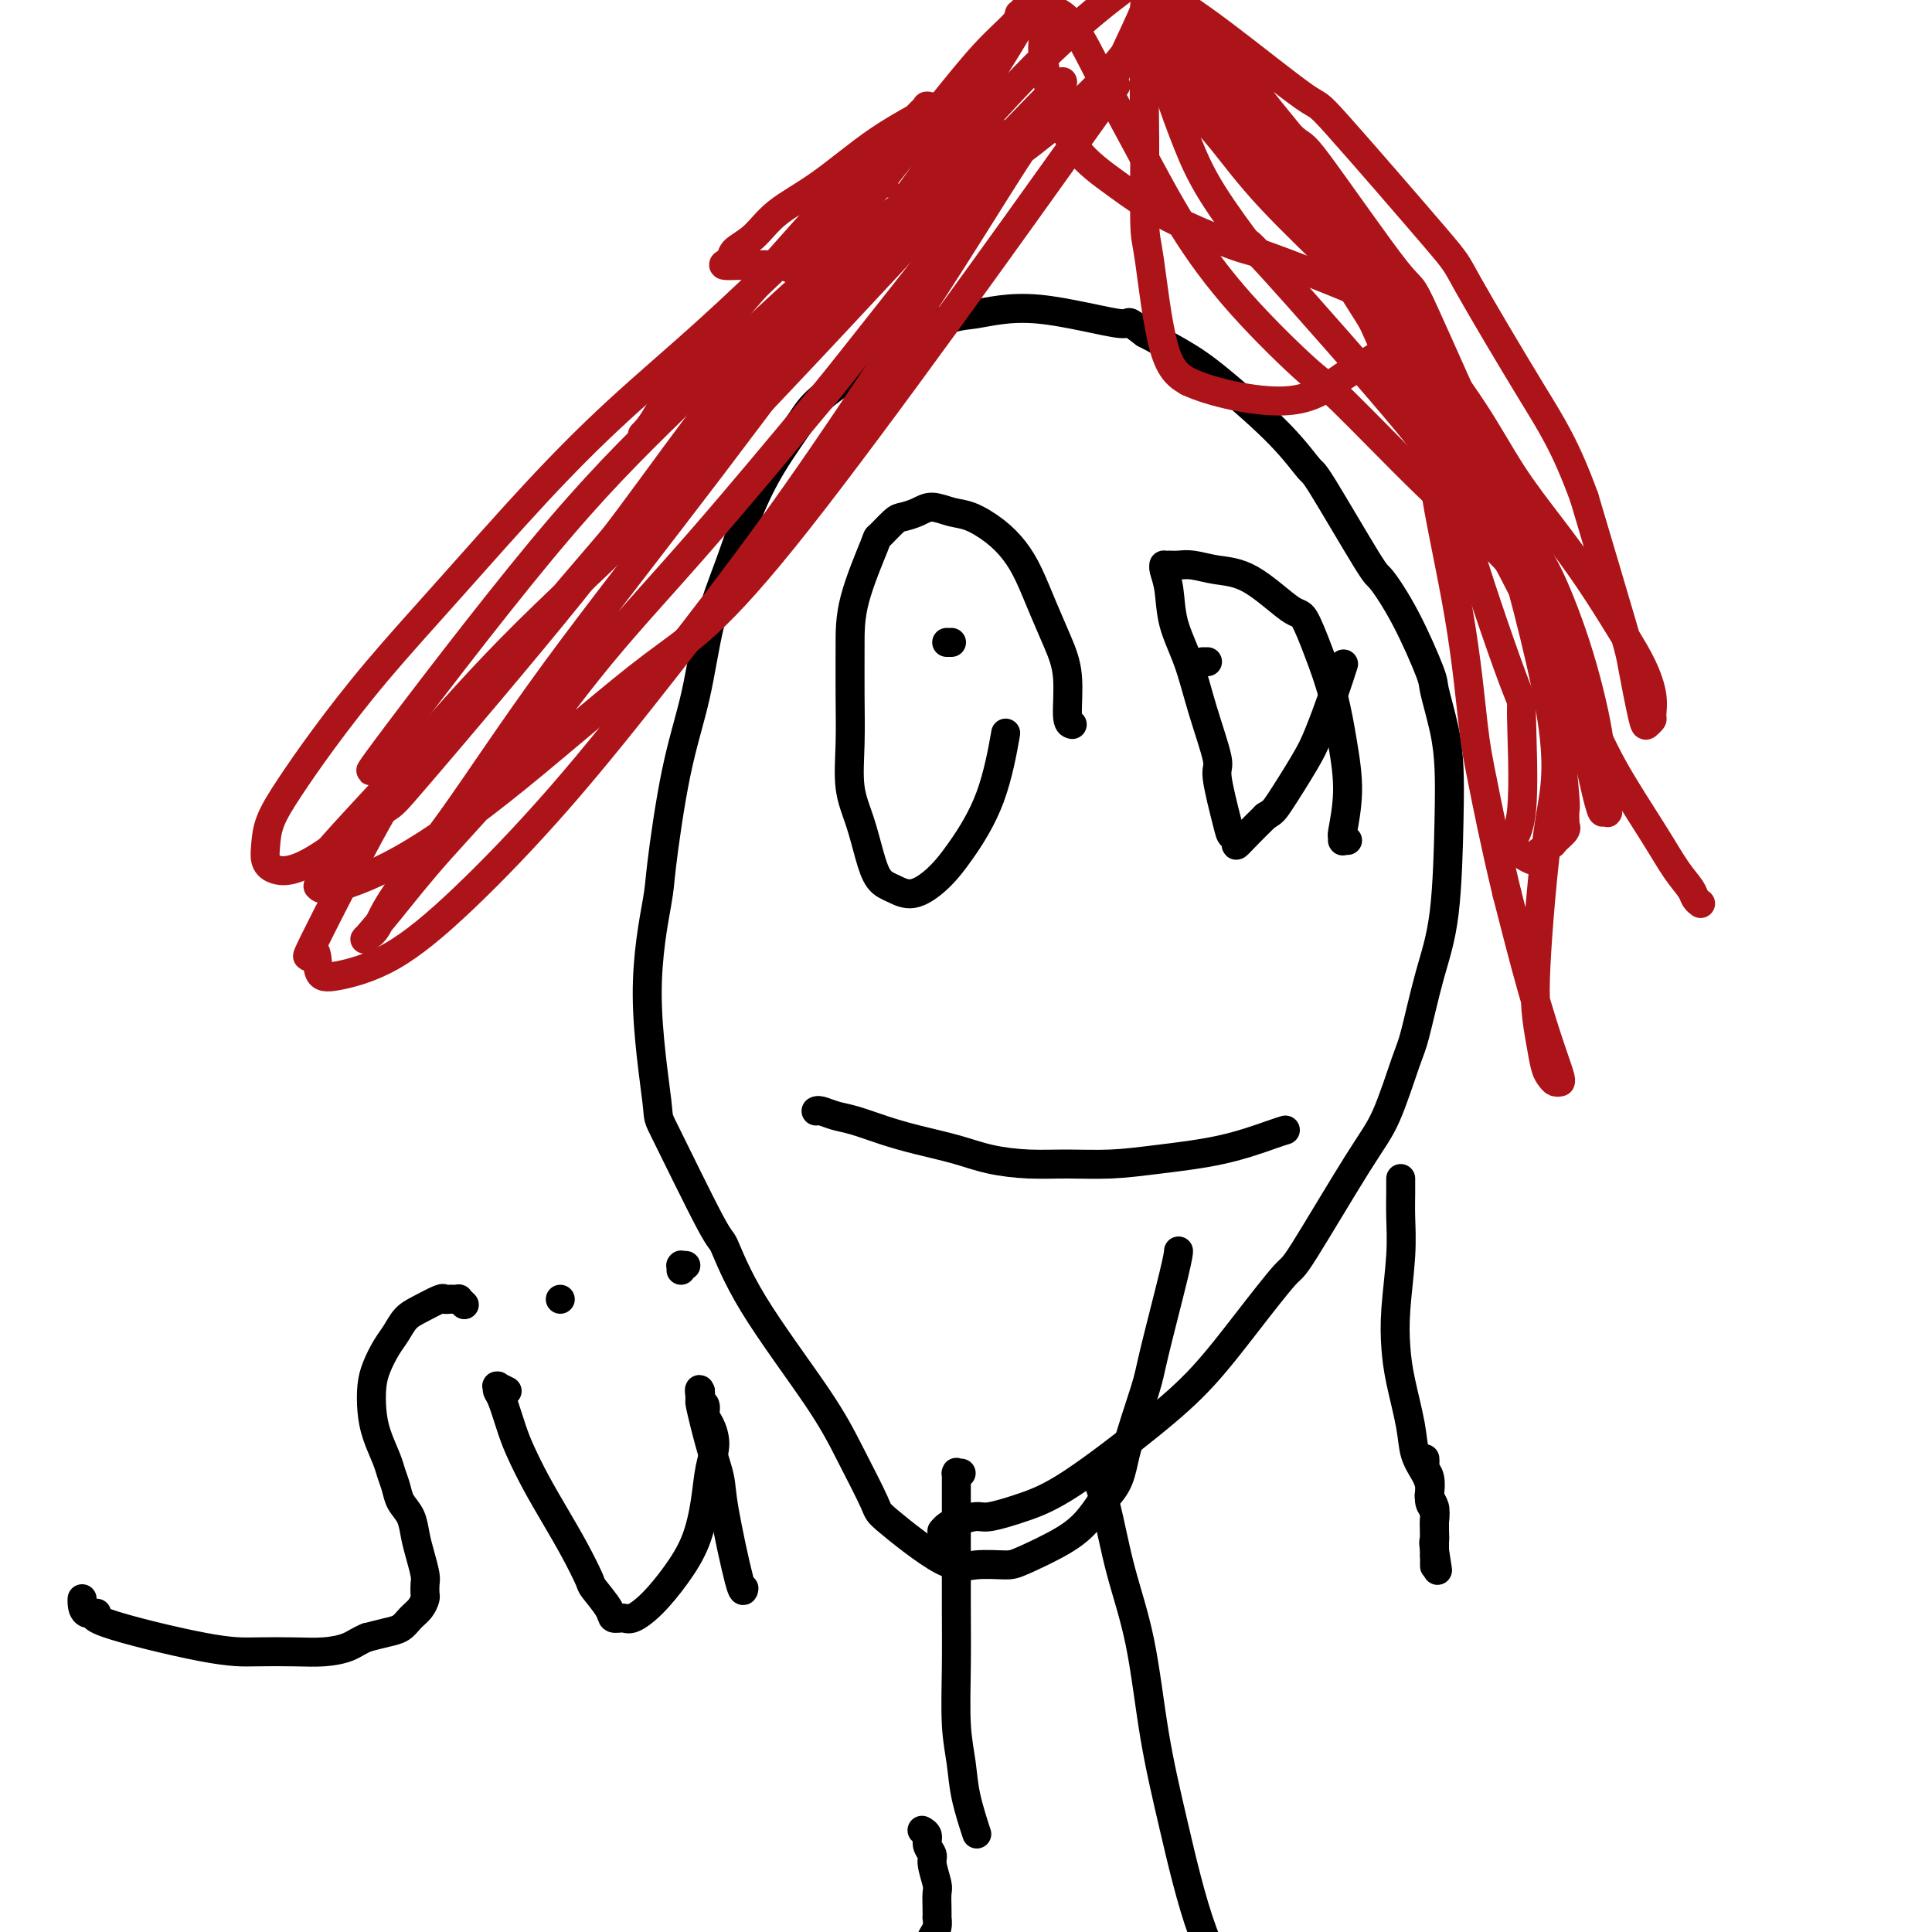 <svg viewBox='0 0 400 400' version='1.1' xmlns='http://www.w3.org/2000/svg' xmlns:xlink='http://www.w3.org/1999/xlink'><g fill='none' stroke='#000000' stroke-width='6' stroke-linecap='round' stroke-linejoin='round'><path d='M195,317c0.305,-0.343 0.609,-0.685 1,-1c0.391,-0.315 0.867,-0.601 2,-1c1.133,-0.399 2.921,-0.911 4,-1c1.079,-0.089 1.447,0.245 3,0c1.553,-0.245 4.291,-1.071 7,-2c2.709,-0.929 5.388,-1.963 10,-5c4.612,-3.037 11.157,-8.077 16,-12c4.843,-3.923 7.986,-6.730 11,-10c3.014,-3.270 5.901,-7.004 9,-11c3.099,-3.996 6.409,-8.254 8,-10c1.591,-1.746 1.461,-0.981 4,-5c2.539,-4.019 7.747,-12.823 11,-18c3.253,-5.177 4.553,-6.729 6,-10c1.447,-3.271 3.043,-8.262 4,-11c0.957,-2.738 1.276,-3.223 2,-6c0.724,-2.777 1.852,-7.845 3,-12c1.148,-4.155 2.314,-7.397 3,-13c0.686,-5.603 0.891,-13.566 1,-19c0.109,-5.434 0.120,-8.337 0,-11c-0.120,-2.663 -0.372,-5.086 -1,-8c-0.628,-2.914 -1.631,-6.319 -2,-8c-0.369,-1.681 -0.102,-1.639 -1,-4c-0.898,-2.361 -2.959,-7.125 -5,-11c-2.041,-3.875 -4.063,-6.860 -5,-8c-0.937,-1.140 -0.790,-0.436 -3,-4c-2.210,-3.564 -6.776,-11.397 -9,-15c-2.224,-3.603 -2.107,-2.977 -3,-4c-0.893,-1.023 -2.796,-3.697 -6,-7c-3.204,-3.303 -7.709,-7.235 -11,-10c-3.291,-2.765 -5.369,-4.361 -8,-6c-2.631,-1.639 -5.816,-3.319 -9,-5'/><path d='M237,69c-4.621,-3.504 -2.172,-1.764 -5,-2c-2.828,-0.236 -10.932,-2.447 -17,-3c-6.068,-0.553 -10.099,0.554 -13,1c-2.901,0.446 -4.670,0.232 -10,3c-5.330,2.768 -14.221,8.518 -19,12c-4.779,3.482 -5.447,4.696 -7,7c-1.553,2.304 -3.990,5.699 -6,9c-2.010,3.301 -3.594,6.509 -5,10c-1.406,3.491 -2.633,7.264 -4,11c-1.367,3.736 -2.875,7.433 -4,12c-1.125,4.567 -1.866,10.002 -3,15c-1.134,4.998 -2.660,9.559 -4,16c-1.340,6.441 -2.493,14.764 -3,19c-0.507,4.236 -0.367,4.387 -1,8c-0.633,3.613 -2.039,10.687 -2,19c0.039,8.313 1.524,17.864 2,22c0.476,4.136 -0.057,2.858 2,7c2.057,4.142 6.705,13.705 9,18c2.295,4.295 2.237,3.323 3,5c0.763,1.677 2.346,6.004 6,12c3.654,5.996 9.379,13.660 13,19c3.621,5.340 5.137,8.355 7,12c1.863,3.645 4.071,7.919 5,10c0.929,2.081 0.579,1.969 3,4c2.421,2.031 7.613,6.207 11,8c3.387,1.793 4.969,1.204 7,1c2.031,-0.204 4.511,-0.024 6,0c1.489,0.024 1.987,-0.107 4,-1c2.013,-0.893 5.542,-2.548 8,-4c2.458,-1.452 3.845,-2.701 5,-4c1.155,-1.299 2.077,-2.650 3,-4'/><path d='M228,311c4.000,-3.553 4.000,-5.937 5,-10c1.000,-4.063 3.000,-9.807 4,-13c1.000,-3.193 1.000,-3.835 2,-8c1.000,-4.165 3.000,-11.852 4,-16c1.000,-4.148 1.000,-4.757 1,-5c0.000,-0.243 0.000,-0.122 0,0'/><path d='M222,150c-0.464,-0.108 -0.928,-0.215 -1,-2c-0.072,-1.785 0.249,-5.246 0,-8c-0.249,-2.754 -1.069,-4.799 -2,-7c-0.931,-2.201 -1.974,-4.558 -3,-7c-1.026,-2.442 -2.034,-4.968 -3,-7c-0.966,-2.032 -1.890,-3.568 -3,-5c-1.110,-1.432 -2.407,-2.759 -4,-4c-1.593,-1.241 -3.480,-2.396 -5,-3c-1.520,-0.604 -2.671,-0.659 -4,-1c-1.329,-0.341 -2.837,-0.969 -4,-1c-1.163,-0.031 -1.982,0.537 -3,1c-1.018,0.463 -2.234,0.823 -3,1c-0.766,0.177 -1.081,0.171 -2,1c-0.919,0.829 -2.443,2.493 -3,3c-0.557,0.507 -0.149,-0.143 -1,2c-0.851,2.143 -2.962,7.078 -4,11c-1.038,3.922 -1.004,6.829 -1,10c0.004,3.171 -0.021,6.605 0,10c0.021,3.395 0.088,6.751 0,10c-0.088,3.249 -0.331,6.389 0,9c0.331,2.611 1.234,4.691 2,7c0.766,2.309 1.394,4.846 2,7c0.606,2.154 1.192,3.925 2,5c0.808,1.075 1.840,1.453 3,2c1.160,0.547 2.448,1.262 4,1c1.552,-0.262 3.369,-1.501 5,-3c1.631,-1.499 3.076,-3.257 5,-6c1.924,-2.743 4.326,-6.469 6,-11c1.674,-4.531 2.621,-9.866 3,-12c0.379,-2.134 0.189,-1.067 0,0'/><path d='M279,174c-0.423,0.009 -0.847,0.019 -1,0c-0.153,-0.019 -0.037,-0.066 0,0c0.037,0.066 -0.007,0.244 0,0c0.007,-0.244 0.063,-0.911 0,-1c-0.063,-0.089 -0.246,0.402 0,-1c0.246,-1.402 0.921,-4.695 1,-8c0.079,-3.305 -0.439,-6.621 -1,-10c-0.561,-3.379 -1.166,-6.821 -2,-10c-0.834,-3.179 -1.898,-6.094 -3,-9c-1.102,-2.906 -2.241,-5.802 -3,-7c-0.759,-1.198 -1.137,-0.699 -3,-2c-1.863,-1.301 -5.209,-4.401 -8,-6c-2.791,-1.599 -5.025,-1.696 -7,-2c-1.975,-0.304 -3.692,-0.814 -5,-1c-1.308,-0.186 -2.208,-0.049 -3,0c-0.792,0.049 -1.477,0.009 -2,0c-0.523,-0.009 -0.885,0.014 -1,0c-0.115,-0.014 0.017,-0.066 0,0c-0.017,0.066 -0.182,0.248 0,1c0.182,0.752 0.712,2.072 1,4c0.288,1.928 0.334,4.463 1,7c0.666,2.537 1.951,5.075 3,8c1.049,2.925 1.863,6.237 3,10c1.137,3.763 2.596,7.977 3,10c0.404,2.023 -0.247,1.853 0,4c0.247,2.147 1.391,6.609 2,9c0.609,2.391 0.683,2.710 1,3c0.317,0.290 0.879,0.552 1,1c0.121,0.448 -0.198,1.082 0,1c0.198,-0.082 0.914,-0.881 2,-2c1.086,-1.119 2.543,-2.560 4,-4'/><path d='M262,169c1.497,-0.882 1.739,-1.088 3,-3c1.261,-1.912 3.539,-5.529 5,-8c1.461,-2.471 2.103,-3.796 3,-6c0.897,-2.204 2.049,-5.286 3,-8c0.951,-2.714 1.700,-5.061 2,-6c0.300,-0.939 0.150,-0.469 0,0'/><path d='M197,133c-0.423,0.000 -0.845,0.000 -1,0c-0.155,0.000 -0.041,0.000 0,0c0.041,0.000 0.011,0.000 0,0c-0.011,0.000 -0.003,0.000 0,0c0.003,0.000 0.002,0.000 0,0'/><path d='M250,137c-0.423,0.000 -0.845,0.000 -1,0c-0.155,0.000 -0.042,0.000 0,0c0.042,0.000 0.012,0.000 0,0c-0.012,0.000 -0.006,0.000 0,0'/><path d='M169,230c-0.045,0.026 -0.089,0.051 0,0c0.089,-0.051 0.313,-0.180 1,0c0.687,0.180 1.837,0.667 3,1c1.163,0.333 2.338,0.513 4,1c1.662,0.487 3.810,1.283 6,2c2.190,0.717 4.420,1.355 7,2c2.580,0.645 5.509,1.298 8,2c2.491,0.702 4.543,1.454 7,2c2.457,0.546 5.317,0.888 8,1c2.683,0.112 5.187,-0.005 8,0c2.813,0.005 5.934,0.131 9,0c3.066,-0.131 6.076,-0.518 10,-1c3.924,-0.482 8.763,-1.057 13,-2c4.237,-0.943 7.871,-2.254 10,-3c2.129,-0.746 2.751,-0.927 3,-1c0.249,-0.073 0.124,-0.036 0,0'/></g>
<g fill='none' stroke='#AD1419' stroke-width='6' stroke-linecap='round' stroke-linejoin='round'><path d='M183,38c-0.251,-0.436 -0.502,-0.873 -1,-1c-0.498,-0.127 -1.243,0.055 -1,0c0.243,-0.055 1.476,-0.346 0,1c-1.476,1.346 -5.659,4.330 -9,7c-3.341,2.670 -5.839,5.024 -10,9c-4.161,3.976 -9.984,9.572 -16,15c-6.016,5.428 -12.225,10.689 -18,16c-5.775,5.311 -11.118,10.673 -17,17c-5.882,6.327 -12.304,13.619 -18,20c-5.696,6.381 -10.664,11.852 -15,17c-4.336,5.148 -8.038,9.974 -11,14c-2.962,4.026 -5.183,7.254 -7,10c-1.817,2.746 -3.231,5.012 -4,7c-0.769,1.988 -0.894,3.700 -1,5c-0.106,1.300 -0.194,2.189 0,3c0.194,0.811 0.669,1.544 2,2c1.331,0.456 3.516,0.634 8,-2c4.484,-2.634 11.265,-8.079 14,-10c2.735,-1.921 1.424,-0.318 8,-8c6.576,-7.682 21.038,-24.651 31,-37c9.962,-12.349 15.422,-20.080 22,-29c6.578,-8.920 14.274,-19.030 21,-28c6.726,-8.970 12.482,-16.800 18,-24c5.518,-7.200 10.799,-13.770 15,-19c4.201,-5.230 7.324,-9.118 10,-12c2.676,-2.882 4.907,-4.756 6,-6c1.093,-1.244 1.050,-1.856 1,-2c-0.050,-0.144 -0.107,0.180 1,-1c1.107,-1.180 3.379,-3.863 0,2c-3.379,5.863 -12.410,20.271 -20,31c-7.590,10.729 -13.740,17.780 -21,26c-7.260,8.220 -15.630,17.610 -24,27'/><path d='M147,88c-7.594,8.975 -4.080,4.911 -11,13c-6.920,8.089 -24.274,28.331 -35,41c-10.726,12.669 -14.823,17.766 -17,20c-2.177,2.234 -2.433,1.606 -6,8c-3.567,6.394 -10.446,19.811 -13,25c-2.554,5.189 -0.784,2.149 0,2c0.784,-0.149 0.582,2.593 1,4c0.418,1.407 1.454,1.480 4,1c2.546,-0.480 6.600,-1.512 11,-4c4.400,-2.488 9.144,-6.430 15,-12c5.856,-5.570 12.823,-12.767 20,-21c7.177,-8.233 14.563,-17.503 22,-27c7.437,-9.497 14.923,-19.220 22,-29c7.077,-9.780 13.745,-19.615 20,-29c6.255,-9.385 12.098,-18.320 17,-26c4.902,-7.680 8.864,-14.107 12,-19c3.136,-4.893 5.445,-8.254 7,-11c1.555,-2.746 2.356,-4.879 3,-6c0.644,-1.121 1.132,-1.230 1,-1c-0.132,0.230 -0.884,0.799 -5,5c-4.116,4.201 -11.598,12.033 -20,21c-8.402,8.967 -17.726,19.068 -28,30c-10.274,10.932 -21.498,22.696 -32,33c-10.502,10.304 -20.283,19.146 -29,28c-8.717,8.854 -16.371,17.718 -20,22c-3.629,4.282 -3.231,3.983 -6,7c-2.769,3.017 -8.703,9.350 -11,12c-2.297,2.650 -0.956,1.618 -1,2c-0.044,0.382 -1.473,2.180 -2,3c-0.527,0.820 -0.150,0.663 0,1c0.150,0.337 0.075,1.169 0,2'/><path d='M66,183c-0.418,1.129 0.037,-0.047 0,0c-0.037,0.047 -0.565,1.317 2,1c2.565,-0.317 8.223,-2.220 15,-6c6.777,-3.780 14.672,-9.437 24,-17c9.328,-7.563 20.087,-17.031 28,-23c7.913,-5.969 12.979,-8.440 30,-30c17.021,-21.560 45.998,-62.208 58,-79c12.002,-16.792 7.030,-9.729 7,-11c-0.030,-1.271 4.881,-10.876 7,-16c2.119,-5.124 1.446,-5.766 2,-7c0.554,-1.234 2.335,-3.059 -1,-1c-3.335,2.059 -11.787,8.004 -22,18c-10.213,9.996 -22.189,24.044 -34,39c-11.811,14.956 -23.458,30.819 -35,46c-11.542,15.181 -22.980,29.678 -32,42c-9.020,12.322 -15.621,22.468 -21,30c-5.379,7.532 -9.535,12.449 -12,16c-2.465,3.551 -3.241,5.735 -4,7c-0.759,1.265 -1.503,1.611 -2,2c-0.497,0.389 -0.747,0.821 0,0c0.747,-0.821 2.492,-2.893 5,-6c2.508,-3.107 5.780,-7.247 10,-12c4.220,-4.753 9.388,-10.118 15,-17c5.612,-6.882 11.667,-15.282 18,-23c6.333,-7.718 12.942,-14.755 21,-24c8.058,-9.245 17.564,-20.697 22,-26c4.436,-5.303 3.802,-4.457 9,-11c5.198,-6.543 16.228,-20.475 22,-28c5.772,-7.525 6.285,-8.641 7,-10c0.715,-1.359 1.633,-2.960 2,-4c0.367,-1.040 0.184,-1.520 0,-2'/><path d='M207,31c3.690,-6.727 -2.587,-1.543 -10,4c-7.413,5.543 -15.964,11.445 -26,20c-10.036,8.555 -21.557,19.762 -31,29c-9.443,9.238 -16.810,16.507 -28,30c-11.190,13.493 -26.205,33.210 -32,41c-5.795,7.790 -2.370,3.654 -1,2c1.370,-1.654 0.685,-0.827 0,0'/><path d='M133,90c0.772,-0.758 1.544,-1.516 3,-4c1.456,-2.484 3.596,-6.694 13,-18c9.404,-11.306 26.073,-29.709 33,-37c6.927,-7.291 4.112,-3.471 4,-3c-0.112,0.471 2.478,-2.409 4,-4c1.522,-1.591 1.975,-1.893 2,-2c0.025,-0.107 -0.380,-0.018 0,0c0.380,0.018 1.545,-0.035 0,1c-1.545,1.035 -5.798,3.159 -10,6c-4.202,2.841 -8.352,6.400 -12,9c-3.648,2.600 -6.792,4.242 -9,6c-2.208,1.758 -3.479,3.632 -5,5c-1.521,1.368 -3.293,2.231 -4,3c-0.707,0.769 -0.349,1.443 -1,2c-0.651,0.557 -2.310,0.997 0,1c2.310,0.003 8.588,-0.433 11,0c2.412,0.433 0.959,1.733 7,-1c6.041,-2.733 19.576,-9.498 28,-14c8.424,-4.502 11.735,-6.740 16,-10c4.265,-3.260 9.482,-7.542 13,-11c3.518,-3.458 5.336,-6.090 7,-8c1.664,-1.910 3.174,-3.096 4,-4c0.826,-0.904 0.968,-1.526 1,-2c0.032,-0.474 -0.044,-0.800 0,-1c0.044,-0.200 0.210,-0.276 0,1c-0.210,1.276 -0.795,3.902 -1,8c-0.205,4.098 -0.030,9.667 0,16c0.030,6.333 -0.085,13.429 0,17c0.085,3.571 0.369,3.615 1,8c0.631,4.385 1.609,13.110 3,18c1.391,4.890 3.196,5.945 5,7'/><path d='M246,79c4.697,2.227 13.938,4.295 20,4c6.062,-0.295 8.944,-2.952 12,-5c3.056,-2.048 6.287,-3.486 8,-5c1.713,-1.514 1.908,-3.102 4,-4c2.092,-0.898 6.082,-1.106 1,-4c-5.082,-2.894 -19.236,-8.475 -26,-11c-6.764,-2.525 -6.137,-1.995 -9,-3c-2.863,-1.005 -9.216,-3.547 -14,-6c-4.784,-2.453 -8.000,-4.818 -11,-7c-3.000,-2.182 -5.784,-4.182 -8,-7c-2.216,-2.818 -3.865,-6.453 -5,-10c-1.135,-3.547 -1.755,-7.004 -2,-9c-0.245,-1.996 -0.116,-2.529 0,-4c0.116,-1.471 0.219,-3.878 0,-5c-0.219,-1.122 -0.759,-0.958 0,-1c0.759,-0.042 2.816,-0.291 5,2c2.184,2.291 4.494,7.123 7,12c2.506,4.877 5.208,9.800 8,15c2.792,5.200 5.676,10.676 9,16c3.324,5.324 7.090,10.497 12,16c4.910,5.503 10.965,11.335 14,14c3.035,2.665 3.049,2.164 7,6c3.951,3.836 11.840,12.009 17,17c5.160,4.991 7.593,6.800 9,8c1.407,1.200 1.790,1.791 3,3c1.210,1.209 3.247,3.037 5,5c1.753,1.963 3.222,4.062 4,5c0.778,0.938 0.863,0.714 1,1c0.137,0.286 0.325,1.082 0,1c-0.325,-0.082 -1.162,-1.041 -2,-2'/><path d='M315,121c8.343,7.987 0.199,-1.045 -4,-7c-4.199,-5.955 -4.455,-8.832 -6,-13c-1.545,-4.168 -4.379,-9.628 -7,-15c-2.621,-5.372 -5.030,-10.655 -8,-16c-2.970,-5.345 -6.503,-10.753 -10,-16c-3.497,-5.247 -6.960,-10.333 -9,-13c-2.040,-2.667 -2.658,-2.916 -5,-5c-2.342,-2.084 -6.408,-6.002 -10,-9c-3.592,-2.998 -6.711,-5.077 -10,-8c-3.289,-2.923 -6.748,-6.690 -8,-8c-1.252,-1.310 -0.297,-0.164 0,0c0.297,0.164 -0.064,-0.655 2,0c2.064,0.655 6.552,2.784 11,6c4.448,3.216 8.854,7.517 14,13c5.146,5.483 11.031,12.146 16,19c4.969,6.854 9.022,13.899 13,20c3.978,6.101 7.880,11.256 11,16c3.120,4.744 5.458,9.075 8,13c2.542,3.925 5.287,7.445 8,11c2.713,3.555 5.392,7.145 8,11c2.608,3.855 5.145,7.974 7,11c1.855,3.026 3.030,4.958 4,7c0.970,2.042 1.736,4.195 2,6c0.264,1.805 0.025,3.261 0,4c-0.025,0.739 0.164,0.760 0,1c-0.164,0.240 -0.679,0.700 -1,1c-0.321,0.300 -0.447,0.441 -1,-2c-0.553,-2.441 -1.534,-7.465 -2,-10c-0.466,-2.535 -0.419,-2.581 -2,-8c-1.581,-5.419 -4.791,-16.209 -8,-27'/><path d='M328,103c-3.899,-10.675 -6.645,-14.863 -11,-22c-4.355,-7.137 -10.317,-17.222 -13,-22c-2.683,-4.778 -2.086,-4.248 -7,-10c-4.914,-5.752 -15.338,-17.787 -20,-23c-4.662,-5.213 -3.562,-3.604 -7,-6c-3.438,-2.396 -11.414,-8.798 -17,-13c-5.586,-4.202 -8.781,-6.206 -10,-7c-1.219,-0.794 -0.460,-0.380 0,0c0.460,0.380 0.622,0.726 2,2c1.378,1.274 3.973,3.478 7,7c3.027,3.522 6.487,8.364 11,14c4.513,5.636 10.080,12.066 15,19c4.920,6.934 9.193,14.373 14,24c4.807,9.627 10.147,21.443 13,27c2.853,5.557 3.220,4.854 6,14c2.780,9.146 7.974,28.142 10,40c2.026,11.858 0.886,16.579 0,22c-0.886,5.421 -1.516,11.543 -2,17c-0.484,5.457 -0.820,10.250 -1,14c-0.180,3.750 -0.203,6.459 0,9c0.203,2.541 0.633,4.916 1,7c0.367,2.084 0.672,3.879 1,5c0.328,1.121 0.677,1.568 1,2c0.323,0.432 0.618,0.848 1,1c0.382,0.152 0.851,0.038 1,0c0.149,-0.038 -0.024,-0.002 0,0c0.024,0.002 0.243,-0.030 0,-1c-0.243,-0.970 -0.950,-2.876 -2,-6c-1.050,-3.124 -2.443,-7.464 -4,-13c-1.557,-5.536 -3.279,-12.268 -5,-19'/><path d='M312,185c-2.584,-10.776 -4.043,-18.217 -5,-23c-0.957,-4.783 -1.413,-6.909 -2,-12c-0.587,-5.091 -1.307,-13.149 -3,-23c-1.693,-9.851 -4.360,-21.496 -5,-27c-0.640,-5.504 0.748,-4.868 -6,-13c-6.748,-8.132 -21.632,-25.034 -28,-32c-6.368,-6.966 -4.221,-3.998 -5,-5c-0.779,-1.002 -4.486,-5.974 -7,-10c-2.514,-4.026 -3.837,-7.107 -5,-10c-1.163,-2.893 -2.168,-5.599 -3,-8c-0.832,-2.401 -1.492,-4.498 -2,-6c-0.508,-1.502 -0.863,-2.409 -1,-3c-0.137,-0.591 -0.055,-0.867 0,-1c0.055,-0.133 0.084,-0.123 0,0c-0.084,0.123 -0.279,0.358 0,1c0.279,0.642 1.033,1.690 2,3c0.967,1.310 2.147,2.883 4,5c1.853,2.117 4.379,4.780 7,8c2.621,3.220 5.338,6.997 10,12c4.662,5.003 11.270,11.232 14,14c2.730,2.768 1.584,2.075 6,8c4.416,5.925 14.396,18.468 21,28c6.604,9.532 9.832,16.052 12,20c2.168,3.948 3.275,5.323 5,9c1.725,3.677 4.069,9.657 6,16c1.931,6.343 3.448,13.048 4,17c0.552,3.952 0.138,5.152 0,6c-0.138,0.848 0.001,1.344 0,2c-0.001,0.656 -0.143,1.473 0,2c0.143,0.527 0.572,0.763 1,1'/><path d='M332,164c1.701,7.236 0.453,3.325 0,2c-0.453,-1.325 -0.111,-0.066 0,0c0.111,0.066 -0.009,-1.061 0,0c0.009,1.061 0.148,4.310 -1,0c-1.148,-4.310 -3.584,-16.179 -5,-22c-1.416,-5.821 -1.811,-5.595 -4,-12c-2.189,-6.405 -6.171,-19.443 -8,-25c-1.829,-5.557 -1.504,-3.633 -5,-11c-3.496,-7.367 -10.812,-24.024 -14,-31c-3.188,-6.976 -2.247,-4.272 -6,-9c-3.753,-4.728 -12.199,-16.890 -16,-22c-3.801,-5.110 -2.958,-3.170 -6,-6c-3.042,-2.830 -9.969,-10.431 -14,-15c-4.031,-4.569 -5.165,-6.108 -7,-8c-1.835,-1.892 -4.372,-4.139 -6,-6c-1.628,-1.861 -2.347,-3.337 -3,-4c-0.653,-0.663 -1.241,-0.512 -2,-1c-0.759,-0.488 -1.691,-1.616 -2,-2c-0.309,-0.384 0.003,-0.024 0,0c-0.003,0.024 -0.322,-0.289 0,0c0.322,0.289 1.286,1.180 2,2c0.714,0.820 1.180,1.570 2,3c0.820,1.430 1.995,3.540 4,6c2.005,2.460 4.840,5.269 8,9c3.160,3.731 6.644,8.383 10,13c3.356,4.617 6.584,9.198 10,15c3.416,5.802 7.019,12.823 9,16c1.981,3.177 2.341,2.509 5,8c2.659,5.491 7.617,17.140 11,25c3.383,7.860 5.192,11.930 7,16'/><path d='M301,105c5.113,10.279 1.894,3.477 3,8c1.106,4.523 6.535,20.373 9,27c2.465,6.627 1.964,4.033 2,8c0.036,3.967 0.609,14.496 0,20c-0.609,5.504 -2.400,5.984 -2,7c0.400,1.016 2.990,2.567 4,3c1.010,0.433 0.439,-0.252 1,-1c0.561,-0.748 2.256,-1.559 3,-2c0.744,-0.441 0.539,-0.512 1,-1c0.461,-0.488 1.587,-1.391 2,-2c0.413,-0.609 0.111,-0.922 0,-1c-0.111,-0.078 -0.033,0.078 0,0c0.033,-0.078 0.021,-0.391 0,-1c-0.021,-0.609 -0.051,-1.514 0,-2c0.051,-0.486 0.185,-0.551 0,-3c-0.185,-2.449 -0.688,-7.280 -1,-12c-0.312,-4.720 -0.434,-9.328 -1,-14c-0.566,-4.672 -1.577,-9.408 -3,-14c-1.423,-4.592 -3.259,-9.041 -5,-13c-1.741,-3.959 -3.386,-7.427 -5,-11c-1.614,-3.573 -3.195,-7.250 -5,-11c-1.805,-3.750 -3.833,-7.572 -6,-11c-2.167,-3.428 -4.473,-6.462 -7,-10c-2.527,-3.538 -5.277,-7.579 -8,-12c-2.723,-4.421 -5.420,-9.223 -8,-13c-2.580,-3.777 -5.042,-6.528 -8,-10c-2.958,-3.472 -6.412,-7.666 -9,-11c-2.588,-3.334 -4.311,-5.810 -6,-8c-1.689,-2.190 -3.345,-4.095 -5,-6'/><path d='M247,9c-8.067,-11.070 -2.734,-3.746 -2,-2c0.734,1.746 -3.130,-2.087 -5,-4c-1.870,-1.913 -1.745,-1.908 -2,-2c-0.255,-0.092 -0.889,-0.282 -1,0c-0.111,0.282 0.303,1.038 1,2c0.697,0.962 1.679,2.132 3,4c1.321,1.868 2.982,4.435 6,8c3.018,3.565 7.392,8.127 12,14c4.608,5.873 9.449,13.056 14,20c4.551,6.944 8.811,13.649 14,22c5.189,8.351 11.307,18.349 14,23c2.693,4.651 1.959,3.955 6,12c4.041,8.045 12.855,24.831 18,35c5.145,10.169 6.621,13.722 9,18c2.379,4.278 5.660,9.279 8,13c2.340,3.721 3.737,6.160 5,8c1.263,1.840 2.391,3.082 3,4c0.609,0.918 0.699,1.514 1,2c0.301,0.486 0.813,0.862 1,1c0.187,0.138 0.050,0.037 0,0c-0.050,-0.037 -0.013,-0.010 0,0c0.013,0.010 0.004,0.003 0,0c-0.004,-0.003 -0.001,-0.001 0,0c0.001,0.001 0.001,0.000 0,0'/></g>
<g fill='none' stroke='#000000' stroke-width='6' stroke-linecap='round' stroke-linejoin='round'><path d='M96,270c0.120,0.113 0.240,0.226 0,0c-0.240,-0.226 -0.838,-0.792 -1,-1c-0.162,-0.208 0.114,-0.057 0,0c-0.114,0.057 -0.617,0.022 -1,0c-0.383,-0.022 -0.644,-0.029 -1,0c-0.356,0.029 -0.805,0.094 -1,0c-0.195,-0.094 -0.135,-0.347 -1,0c-0.865,0.347 -2.655,1.292 -4,2c-1.345,0.708 -2.245,1.178 -3,2c-0.755,0.822 -1.366,1.997 -2,3c-0.634,1.003 -1.292,1.835 -2,3c-0.708,1.165 -1.465,2.665 -2,4c-0.535,1.335 -0.848,2.507 -1,4c-0.152,1.493 -0.143,3.309 0,5c0.143,1.691 0.418,3.257 1,5c0.582,1.743 1.469,3.662 2,5c0.531,1.338 0.706,2.094 1,3c0.294,0.906 0.709,1.963 1,3c0.291,1.037 0.460,2.053 1,3c0.540,0.947 1.451,1.825 2,3c0.549,1.175 0.735,2.647 1,4c0.265,1.353 0.607,2.585 1,4c0.393,1.415 0.835,3.012 1,4c0.165,0.988 0.052,1.367 0,2c-0.052,0.633 -0.044,1.521 0,2c0.044,0.479 0.123,0.548 0,1c-0.123,0.452 -0.447,1.287 -1,2c-0.553,0.713 -1.334,1.305 -2,2c-0.666,0.695 -1.218,1.495 -2,2c-0.782,0.505 -1.795,0.716 -3,1c-1.205,0.284 -2.603,0.642 -4,1'/><path d='M76,339c-1.755,0.702 -2.642,1.457 -4,2c-1.358,0.543 -3.187,0.875 -5,1c-1.813,0.125 -3.611,0.043 -6,0c-2.389,-0.043 -5.368,-0.048 -8,0c-2.632,0.048 -4.915,0.150 -11,-1c-6.085,-1.150 -15.970,-3.552 -20,-5c-4.030,-1.448 -2.204,-1.943 -2,-2c0.204,-0.057 -1.213,0.325 -2,0c-0.787,-0.325 -0.943,-1.357 -1,-2c-0.057,-0.643 -0.016,-0.898 0,-1c0.016,-0.102 0.008,-0.051 0,0'/><path d='M105,288c-0.844,-0.429 -1.688,-0.859 -2,-1c-0.312,-0.141 -0.092,0.005 0,0c0.092,-0.005 0.054,-0.163 0,0c-0.054,0.163 -0.126,0.645 0,1c0.126,0.355 0.448,0.581 1,2c0.552,1.419 1.333,4.029 2,6c0.667,1.971 1.219,3.302 2,5c0.781,1.698 1.790,3.762 3,6c1.210,2.238 2.622,4.651 4,7c1.378,2.349 2.721,4.633 4,7c1.279,2.367 2.493,4.816 3,6c0.507,1.184 0.309,1.104 1,2c0.691,0.896 2.273,2.769 3,4c0.727,1.231 0.599,1.819 1,2c0.401,0.181 1.332,-0.045 2,0c0.668,0.045 1.072,0.359 2,0c0.928,-0.359 2.381,-1.393 4,-3c1.619,-1.607 3.405,-3.787 5,-6c1.595,-2.213 2.999,-4.459 4,-7c1.001,-2.541 1.599,-5.376 2,-8c0.401,-2.624 0.606,-5.035 1,-7c0.394,-1.965 0.977,-3.482 1,-5c0.023,-1.518 -0.516,-3.036 -1,-4c-0.484,-0.964 -0.914,-1.372 -1,-2c-0.086,-0.628 0.173,-1.475 0,-2c-0.173,-0.525 -0.778,-0.729 -1,-1c-0.222,-0.271 -0.059,-0.609 0,-1c0.059,-0.391 0.016,-0.836 0,-1c-0.016,-0.164 -0.005,-0.047 0,0c0.005,0.047 0.002,0.023 0,0'/><path d='M145,288c-0.440,-1.206 -0.040,1.280 0,2c0.040,0.720 -0.280,-0.324 0,1c0.280,1.324 1.161,5.017 2,8c0.839,2.983 1.636,5.258 2,7c0.364,1.742 0.293,2.951 1,7c0.707,4.049 2.190,10.936 3,14c0.810,3.064 0.946,2.304 1,2c0.054,-0.304 0.027,-0.152 0,0'/><path d='M199,305c-0.423,-0.014 -0.845,-0.028 -1,0c-0.155,0.028 -0.041,0.098 0,0c0.041,-0.098 0.011,-0.362 0,0c-0.011,0.362 -0.003,1.351 0,2c0.003,0.649 0.001,0.958 0,2c-0.001,1.042 -0.001,2.818 0,5c0.001,2.182 0.004,4.770 0,8c-0.004,3.230 -0.013,7.102 0,11c0.013,3.898 0.049,7.823 0,12c-0.049,4.177 -0.185,8.605 0,12c0.185,3.395 0.689,5.755 1,8c0.311,2.245 0.430,4.374 1,7c0.570,2.626 1.591,5.750 2,7c0.409,1.250 0.204,0.625 0,0'/><path d='M229,306c-0.321,-0.027 -0.642,-0.054 -1,0c-0.358,0.054 -0.752,0.188 -1,0c-0.248,-0.188 -0.349,-0.698 0,0c0.349,0.698 1.148,2.603 2,6c0.852,3.397 1.758,8.287 3,13c1.242,4.713 2.821,9.250 4,15c1.179,5.750 1.959,12.715 3,19c1.041,6.285 2.342,11.891 4,19c1.658,7.109 3.671,15.720 6,22c2.329,6.280 4.973,10.229 7,13c2.027,2.771 3.436,4.363 4,5c0.564,0.637 0.282,0.318 0,0'/><path d='M191,379c0.033,0.018 0.065,0.036 0,0c-0.065,-0.036 -0.229,-0.125 0,0c0.229,0.125 0.850,0.464 1,1c0.150,0.536 -0.170,1.269 0,2c0.170,0.731 0.830,1.459 1,2c0.170,0.541 -0.151,0.895 0,2c0.151,1.105 0.772,2.960 1,4c0.228,1.040 0.062,1.265 0,2c-0.062,0.735 -0.020,1.978 0,3c0.020,1.022 0.017,1.822 0,2c-0.017,0.178 -0.047,-0.265 0,0c0.047,0.265 0.171,1.236 0,2c-0.171,0.764 -0.638,1.319 -1,2c-0.362,0.681 -0.619,1.489 -1,2c-0.381,0.511 -0.887,0.725 -1,1c-0.113,0.275 0.166,0.609 0,1c-0.166,0.391 -0.776,0.837 -1,1c-0.224,0.163 -0.060,0.044 0,0c0.060,-0.044 0.017,-0.013 0,0c-0.017,0.013 -0.009,0.006 0,0'/><path d='M116,269c0.000,0.000 0.000,0.000 0,0c0.000,0.000 0.000,0.000 0,0c0.000,0.000 0.000,0.000 0,0c-0.000,0.000 0.000,0.000 0,0c0.000,0.000 0.000,0.000 0,0'/><path d='M142,262c-0.423,-0.008 -0.845,-0.016 -1,0c-0.155,0.016 -0.041,0.056 0,0c0.041,-0.056 0.011,-0.207 0,0c-0.011,0.207 -0.003,0.774 0,1c0.003,0.226 0.002,0.113 0,0'/><path d='M290,244c-0.002,0.303 -0.004,0.606 0,1c0.004,0.394 0.015,0.880 0,2c-0.015,1.120 -0.055,2.875 0,5c0.055,2.125 0.204,4.619 0,8c-0.204,3.381 -0.760,7.650 -1,11c-0.240,3.350 -0.163,5.782 0,8c0.163,2.218 0.412,4.221 1,7c0.588,2.779 1.516,6.334 2,9c0.484,2.666 0.526,4.443 1,6c0.474,1.557 1.381,2.893 2,4c0.619,1.107 0.950,1.983 1,3c0.050,1.017 -0.183,2.174 0,3c0.183,0.826 0.781,1.319 1,2c0.219,0.681 0.059,1.548 0,2c-0.059,0.452 -0.016,0.489 0,1c0.016,0.511 0.004,1.495 0,2c-0.004,0.505 -0.001,0.532 0,1c0.001,0.468 0.000,1.378 0,2c-0.000,0.622 -0.000,0.955 0,1c0.000,0.045 0.000,-0.197 0,0c-0.000,0.197 -0.000,0.832 0,1c0.000,0.168 0.000,-0.130 0,0c-0.000,0.130 -0.000,0.689 0,1c0.000,0.311 0.000,0.375 0,0c-0.000,-0.375 -0.000,-1.187 0,-2'/><path d='M297,322c1.238,6.526 0.333,1.340 0,-1c-0.333,-2.340 -0.093,-1.836 0,-2c0.093,-0.164 0.039,-0.998 0,-2c-0.039,-1.002 -0.062,-2.173 0,-3c0.062,-0.827 0.209,-1.311 0,-2c-0.209,-0.689 -0.774,-1.585 -1,-2c-0.226,-0.415 -0.113,-0.350 0,-1c0.113,-0.650 0.226,-2.017 0,-3c-0.226,-0.983 -0.793,-1.584 -1,-2c-0.207,-0.416 -0.056,-0.648 0,-1c0.056,-0.352 0.015,-0.826 0,-1c-0.015,-0.174 -0.004,-0.050 0,0c0.004,0.050 0.002,0.025 0,0'/></g>
</svg>